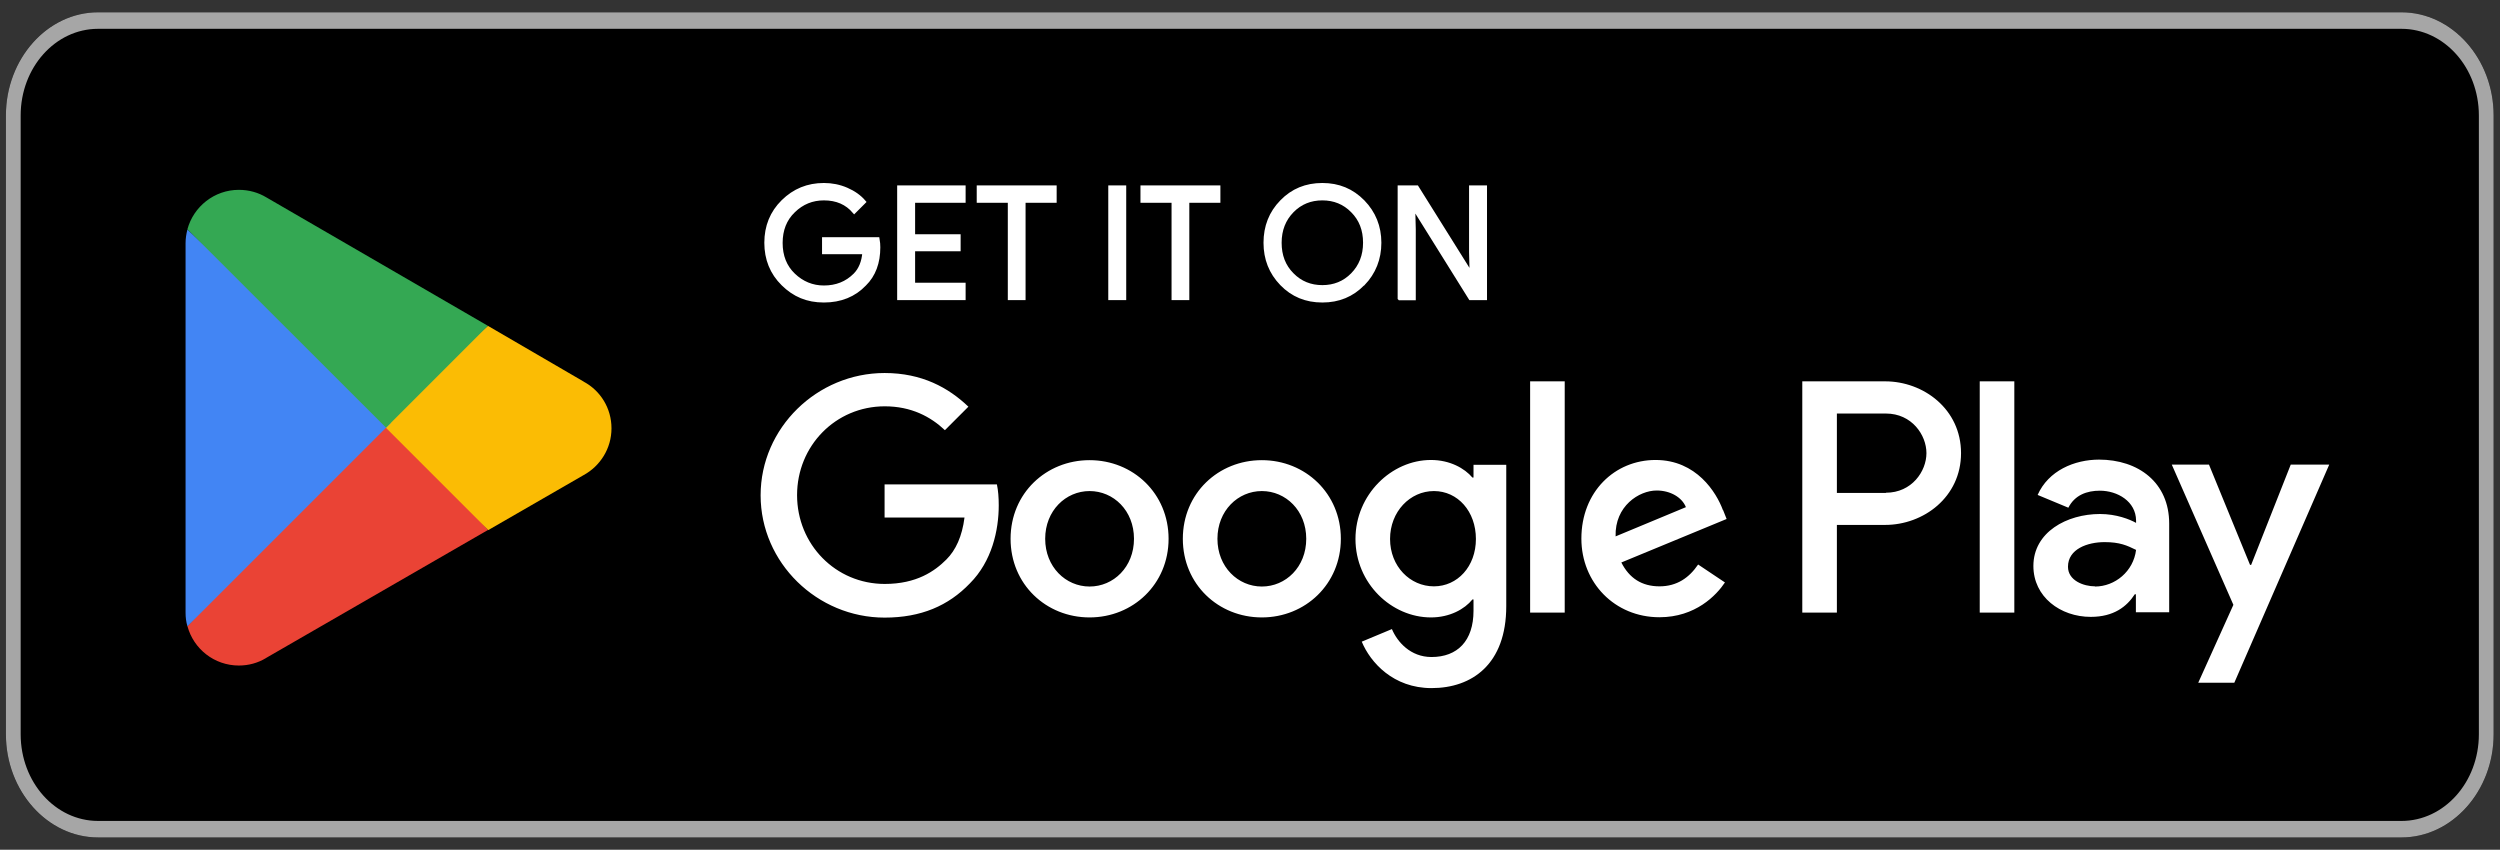 <svg xmlns="http://www.w3.org/2000/svg" width="203" height="69" viewBox="0 0 203 69" fill="none">
                              <rect x="0" y="0" width="203" height="69" fill="#333333" stroke="none"/>
                              <g clip-path="url(#clip0_3292_10730)">
                                <path d="M194.999 1H7.962C3.83 1 0.481 4.75 0.481 9.375V59.625C0.481 64.25 3.83 68 7.962 68H194.999C199.131 68 202.481 64.25 202.481 59.625V9.375C202.481 4.75 199.131 1 194.999 1Z" fill="black"/>
                                <path d="M194.999 2.34C198.471 2.34 201.284 5.489 201.284 9.375V59.625C201.284 63.511 198.471 66.66 194.999 66.66H7.962C4.491 66.66 1.678 63.511 1.678 59.625V9.375C1.678 5.489 4.491 2.34 7.962 2.34H194.999ZM194.999 1H7.962C3.848 1 0.481 4.769 0.481 9.375V59.625C0.481 64.231 3.848 68 7.962 68H194.999C199.114 68 202.481 64.231 202.481 59.625V9.375C202.481 4.769 199.114 1 194.999 1Z" fill="#A6A6A6"/>
                                <path d="M71.332 20.072C71.332 21.334 70.957 22.341 70.206 23.077C69.364 23.963 68.252 24.414 66.9 24.414C65.548 24.414 64.496 23.963 63.58 23.062C62.663 22.161 62.213 21.034 62.213 19.712C62.213 18.39 62.663 17.263 63.58 16.361C64.496 15.46 65.593 15.009 66.9 15.009C67.546 15.009 68.162 15.13 68.748 15.385C69.334 15.64 69.8 15.971 70.16 16.392L69.364 17.188C68.763 16.482 67.952 16.121 66.9 16.121C65.954 16.121 65.127 16.452 64.436 17.128C63.745 17.789 63.4 18.66 63.4 19.727C63.4 20.793 63.745 21.665 64.436 22.326C65.127 22.987 65.954 23.332 66.9 23.332C67.907 23.332 68.748 23.002 69.424 22.326C69.86 21.89 70.115 21.274 70.175 20.493H66.9V19.411H71.272C71.317 19.652 71.332 19.877 71.332 20.087V20.072Z" fill="white" stroke="white" stroke-width="0.3" stroke-miterlimit="10"/>
                                <path d="M78.258 16.316H74.157V19.171H77.853V20.253H74.157V23.107H78.258V24.219H73V15.205H78.258V16.316Z" fill="white" stroke="white" stroke-width="0.3" stroke-miterlimit="10"/>
                                <path d="M83.141 24.219H81.984V16.316H79.46V15.205H85.65V16.316H83.126V24.219H83.141Z" fill="white" stroke="white" stroke-width="0.3" stroke-miterlimit="10"/>
                                <path d="M90.142 24.219V15.205H91.299V24.219H90.142Z" fill="white" stroke="white" stroke-width="0.3" stroke-miterlimit="10"/>
                                <path d="M96.437 24.219H95.28V16.316H92.756V15.205H98.946V16.316H96.422V24.219H96.437Z" fill="white" stroke="white" stroke-width="0.3" stroke-miterlimit="10"/>
                                <path d="M110.679 23.047C109.793 23.963 108.696 24.414 107.374 24.414C106.052 24.414 104.955 23.963 104.069 23.047C103.183 22.131 102.747 21.019 102.747 19.712C102.747 18.405 103.183 17.278 104.069 16.376C104.955 15.46 106.052 15.009 107.374 15.009C108.696 15.009 109.778 15.46 110.679 16.376C111.566 17.293 112.017 18.405 112.017 19.712C112.017 21.019 111.566 22.146 110.695 23.047H110.679ZM104.925 22.296C105.586 22.972 106.413 23.302 107.374 23.302C108.336 23.302 109.162 22.972 109.823 22.296C110.484 21.62 110.83 20.763 110.83 19.712C110.83 18.66 110.499 17.804 109.823 17.128C109.162 16.452 108.336 16.121 107.374 16.121C106.413 16.121 105.586 16.452 104.925 17.128C104.264 17.804 103.919 18.66 103.919 19.712C103.919 20.763 104.249 21.62 104.925 22.296Z" fill="white" stroke="white" stroke-width="0.3" stroke-miterlimit="10"/>
                                <path d="M113.639 24.219V15.205H115.051L119.438 22.221H119.483L119.438 20.478V15.205H120.595V24.219H119.393L114.811 16.872H114.766L114.811 18.615V24.234H113.654L113.639 24.219Z" fill="white" stroke="white" stroke-width="0.3" stroke-miterlimit="10"/>
                                <path d="M102.462 37.365C98.931 37.365 96.046 40.054 96.046 43.75C96.046 47.446 98.931 50.135 102.462 50.135C105.992 50.135 108.877 47.431 108.877 43.75C108.877 40.069 105.992 37.365 102.462 37.365ZM102.462 47.626C100.523 47.626 98.856 46.033 98.856 43.75C98.856 41.466 100.523 39.874 102.462 39.874C104.4 39.874 106.067 41.451 106.067 43.75C106.067 46.048 104.4 47.626 102.462 47.626ZM88.474 37.365C84.944 37.365 82.059 40.054 82.059 43.75C82.059 47.446 84.944 50.135 88.474 50.135C92.005 50.135 94.889 47.431 94.889 43.75C94.889 40.069 92.005 37.365 88.474 37.365ZM88.474 47.626C86.536 47.626 84.869 46.033 84.869 43.75C84.869 41.466 86.536 39.874 88.474 39.874C90.412 39.874 92.08 41.451 92.08 43.75C92.08 46.048 90.412 47.626 88.474 47.626ZM71.828 39.318V42.022H78.318C78.123 43.555 77.612 44.666 76.846 45.432C75.9 46.379 74.427 47.416 71.843 47.416C67.847 47.416 64.722 44.201 64.722 40.204C64.722 36.208 67.847 32.993 71.843 32.993C73.992 32.993 75.569 33.834 76.726 34.931L78.634 33.023C77.011 31.476 74.863 30.289 71.828 30.289C66.359 30.289 61.762 34.736 61.762 40.219C61.762 45.703 66.359 50.15 71.828 50.15C74.788 50.15 77.011 49.188 78.754 47.371C80.542 45.583 81.098 43.059 81.098 41.031C81.098 40.4 81.053 39.814 80.948 39.333H71.828V39.318ZM139.901 41.421C139.375 39.994 137.752 37.35 134.432 37.35C131.112 37.35 128.408 39.934 128.408 43.735C128.408 47.31 131.112 50.12 134.748 50.12C137.677 50.12 139.375 48.332 140.066 47.295L137.888 45.838C137.166 46.905 136.175 47.611 134.748 47.611C133.32 47.611 132.299 46.95 131.653 45.673L140.201 42.142L139.916 41.421H139.901ZM131.187 43.555C131.112 41.091 133.095 39.829 134.522 39.829C135.634 39.829 136.58 40.385 136.896 41.181L131.187 43.555ZM124.246 49.744H127.055V30.965H124.246V49.744ZM119.649 38.777H119.559C118.928 38.026 117.726 37.35 116.193 37.35C112.993 37.35 110.064 40.159 110.064 43.765C110.064 47.371 112.993 50.135 116.193 50.135C117.726 50.135 118.928 49.459 119.559 48.678H119.649V49.594C119.649 52.043 118.342 53.35 116.238 53.35C114.526 53.35 113.459 52.118 113.023 51.081L110.574 52.103C111.28 53.801 113.143 55.874 116.238 55.874C119.529 55.874 122.308 53.936 122.308 49.218V37.74H119.649V38.777ZM116.434 47.611C114.496 47.611 112.873 45.988 112.873 43.765C112.873 41.541 114.496 39.874 116.434 39.874C118.372 39.874 119.844 41.526 119.844 43.765C119.844 46.003 118.342 47.611 116.434 47.611ZM153.062 30.965H146.346V49.744H149.155V42.623H153.077C156.186 42.623 159.236 40.37 159.236 36.794C159.236 33.218 156.186 30.965 153.077 30.965H153.062ZM153.137 40.024H149.155V33.579H153.137C155.24 33.579 156.427 35.322 156.427 36.794C156.427 38.266 155.24 40.009 153.137 40.009V40.024ZM170.459 37.32C168.431 37.32 166.328 38.221 165.456 40.189L167.95 41.226C168.476 40.189 169.468 39.844 170.504 39.844C171.946 39.844 173.434 40.715 173.449 42.263V42.458C172.938 42.172 171.856 41.737 170.519 41.737C167.83 41.737 165.111 43.209 165.111 45.958C165.111 48.467 167.304 50.09 169.768 50.09C171.646 50.09 172.698 49.249 173.344 48.257H173.434V49.714H176.138V42.518C176.138 39.183 173.644 37.32 170.429 37.32H170.459ZM170.114 47.611C169.197 47.611 167.92 47.145 167.92 46.019C167.92 44.576 169.513 44.02 170.895 44.02C172.127 44.02 172.713 44.291 173.449 44.651C173.238 46.394 171.736 47.626 170.114 47.626V47.611ZM186.009 37.725L182.794 45.868H182.703L179.368 37.725H176.348L181.351 49.113L178.497 55.438H181.426L189.134 37.725H186.024H186.009ZM160.754 49.744H163.563V30.965H160.754V49.744Z" fill="white"/>
                                <path d="M31.219 33.864L15.219 50.841C15.714 52.689 17.397 54.041 19.395 54.041C20.191 54.041 20.942 53.831 21.589 53.44L21.634 53.41L39.632 43.029L31.204 33.849L31.219 33.864Z" fill="#EA4335"/>
                                <path d="M47.399 30.98H47.384L39.617 26.457L30.858 34.255L39.647 43.044L47.384 38.582C48.736 37.846 49.653 36.418 49.653 34.781C49.653 33.143 48.752 31.716 47.399 30.995V30.98Z" fill="#FBBC04"/>
                                <path d="M15.219 18.63C15.128 18.991 15.068 19.351 15.068 19.742V49.744C15.068 50.135 15.113 50.495 15.219 50.856L31.76 34.315L15.219 18.63Z" fill="#4285F4"/>
                                <path d="M31.339 34.736L39.617 26.457L21.634 16.031C20.988 15.64 20.221 15.415 19.395 15.415C17.397 15.415 15.714 16.782 15.219 18.615L31.339 34.721V34.736Z" fill="#34A853"/>
                              </g>
                              <defs>
                                 <clipPath id="clip0_3292_10730">
                                   <rect width="202.821" height="67.81" fill="white" transform="translate(0.09 0.688)"/>
                                 </clipPath>
                              </defs>
                            </svg>